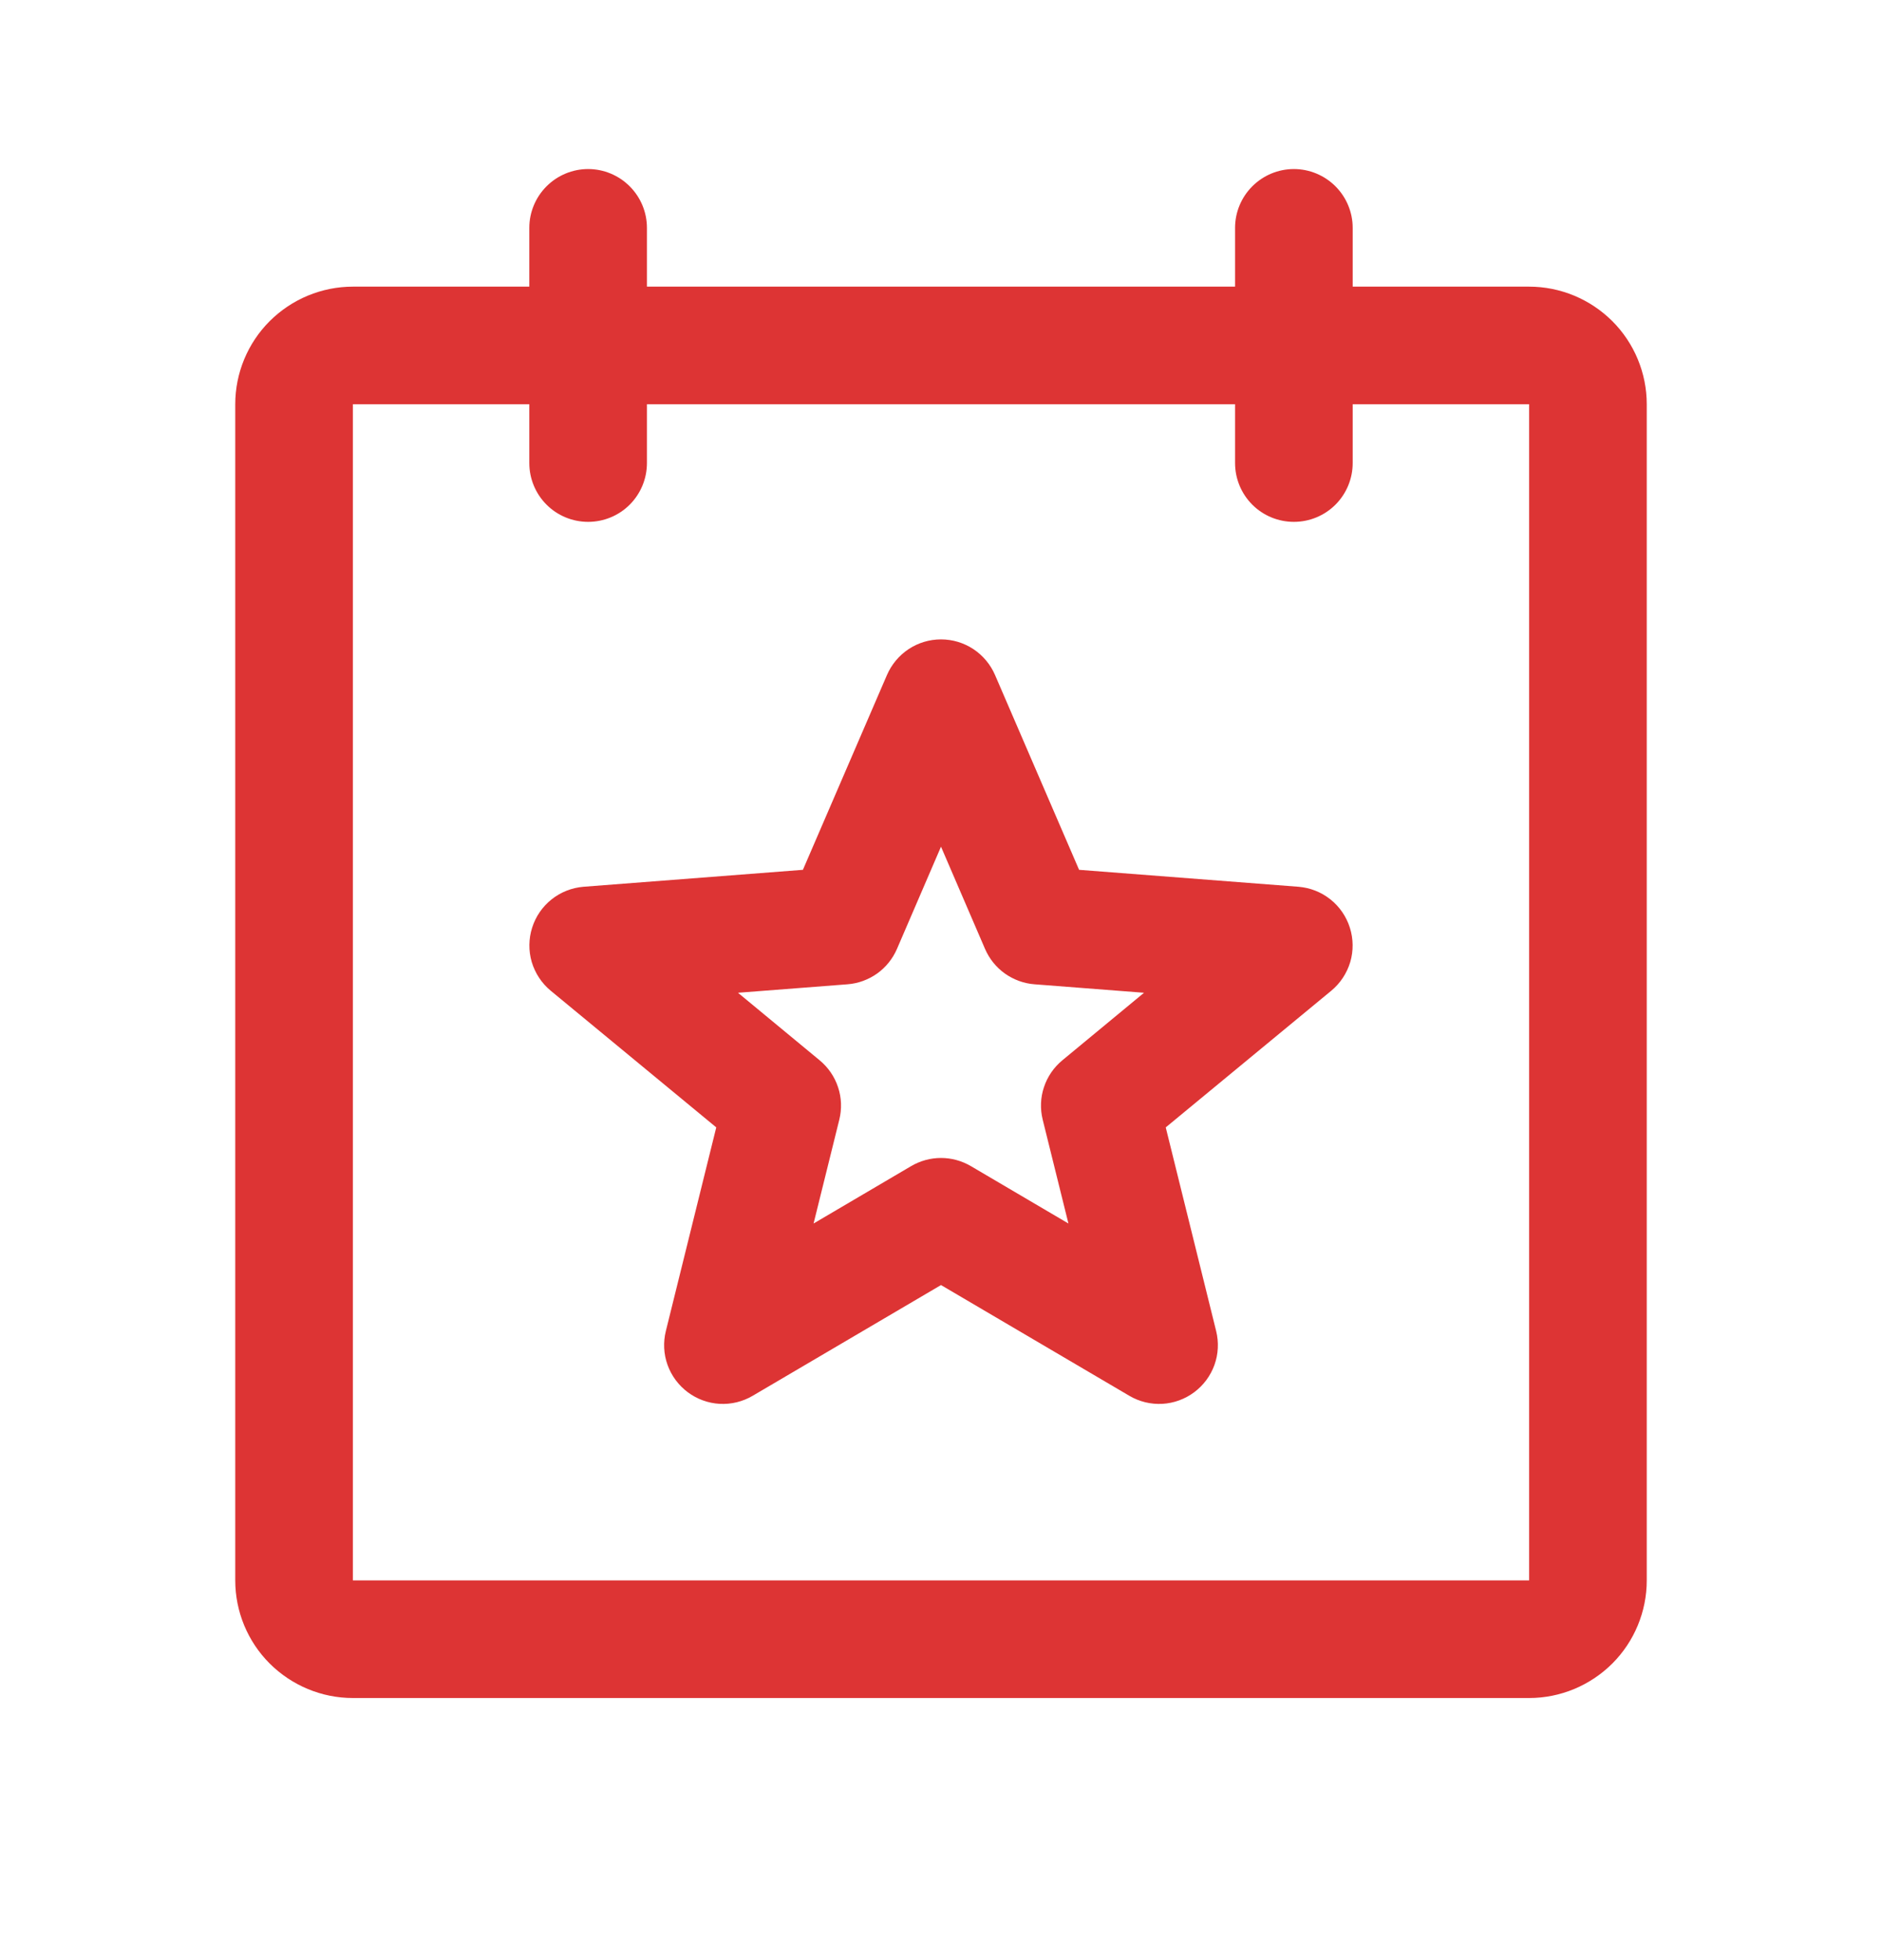 <svg xmlns="http://www.w3.org/2000/svg" width="24" height="25" viewBox="0 0 24 25" fill="none">
    <path d="M19.5 3.656H17.25V2.906C17.25 2.708 17.171 2.517 17.03 2.376C16.89 2.236 16.699 2.156 16.5 2.156C16.301 2.156 16.11 2.236 15.97 2.376C15.829 2.517 15.75 2.708 15.75 2.906V3.656H8.25V2.906C8.25 2.708 8.171 2.517 8.03 2.376C7.89 2.236 7.699 2.156 7.5 2.156C7.301 2.156 7.11 2.236 6.97 2.376C6.829 2.517 6.75 2.708 6.75 2.906V3.656H4.5C4.102 3.656 3.721 3.815 3.439 4.096C3.158 4.377 3 4.759 3 5.156V20.157C3 20.554 3.158 20.936 3.439 21.217C3.721 21.498 4.102 21.657 4.5 21.657H19.5C19.898 21.657 20.279 21.498 20.561 21.217C20.842 20.936 21 20.554 21 20.157V5.156C21 4.759 20.842 4.377 20.561 4.096C20.279 3.815 19.898 3.656 19.5 3.656ZM19.5 20.157H4.5V5.156H6.75V5.906C6.75 6.105 6.829 6.296 6.97 6.437C7.11 6.577 7.301 6.656 7.5 6.656C7.699 6.656 7.89 6.577 8.03 6.437C8.171 6.296 8.25 6.105 8.25 5.906V5.156H15.75V5.906C15.75 6.105 15.829 6.296 15.97 6.437C16.11 6.577 16.301 6.656 16.5 6.656C16.699 6.656 16.89 6.577 17.03 6.437C17.171 6.296 17.25 6.105 17.25 5.906V5.156H19.5V20.157ZM16.558 11.31L13.761 11.094L12.689 8.609C12.631 8.475 12.535 8.36 12.413 8.279C12.29 8.198 12.147 8.155 12 8.155C11.853 8.155 11.71 8.198 11.587 8.279C11.465 8.36 11.369 8.475 11.311 8.609L10.239 11.094L7.442 11.31C7.293 11.322 7.151 11.378 7.034 11.471C6.917 11.564 6.831 11.69 6.786 11.832C6.741 11.974 6.739 12.127 6.781 12.27C6.824 12.413 6.908 12.541 7.023 12.636L9.134 14.379L8.491 16.977C8.456 17.12 8.463 17.27 8.513 17.409C8.563 17.548 8.653 17.669 8.771 17.757C8.889 17.845 9.031 17.897 9.178 17.905C9.325 17.913 9.472 17.877 9.599 17.802L12 16.39L14.401 17.802C14.528 17.877 14.675 17.913 14.822 17.905C14.969 17.897 15.111 17.845 15.229 17.757C15.347 17.669 15.437 17.548 15.487 17.409C15.537 17.27 15.544 17.12 15.509 16.977L14.866 14.379L16.977 12.636C17.092 12.541 17.176 12.413 17.219 12.27C17.261 12.127 17.259 11.974 17.214 11.832C17.169 11.69 17.083 11.564 16.966 11.471C16.849 11.378 16.707 11.322 16.558 11.31ZM13.548 13.523C13.439 13.613 13.357 13.732 13.313 13.866C13.268 14 13.263 14.144 13.297 14.281L13.625 15.605L12.381 14.873C12.265 14.805 12.134 14.769 12 14.769C11.866 14.769 11.735 14.805 11.619 14.873L10.375 15.605L10.703 14.281C10.737 14.144 10.732 14 10.687 13.866C10.643 13.732 10.561 13.613 10.452 13.523L9.411 12.662L10.807 12.554C10.943 12.544 11.073 12.496 11.185 12.417C11.296 12.338 11.383 12.23 11.438 12.104L12 10.799L12.562 12.104C12.617 12.23 12.704 12.338 12.815 12.417C12.927 12.496 13.057 12.544 13.193 12.554L14.589 12.662L13.548 13.523Z" fill="#DD3434"/>
</svg>
